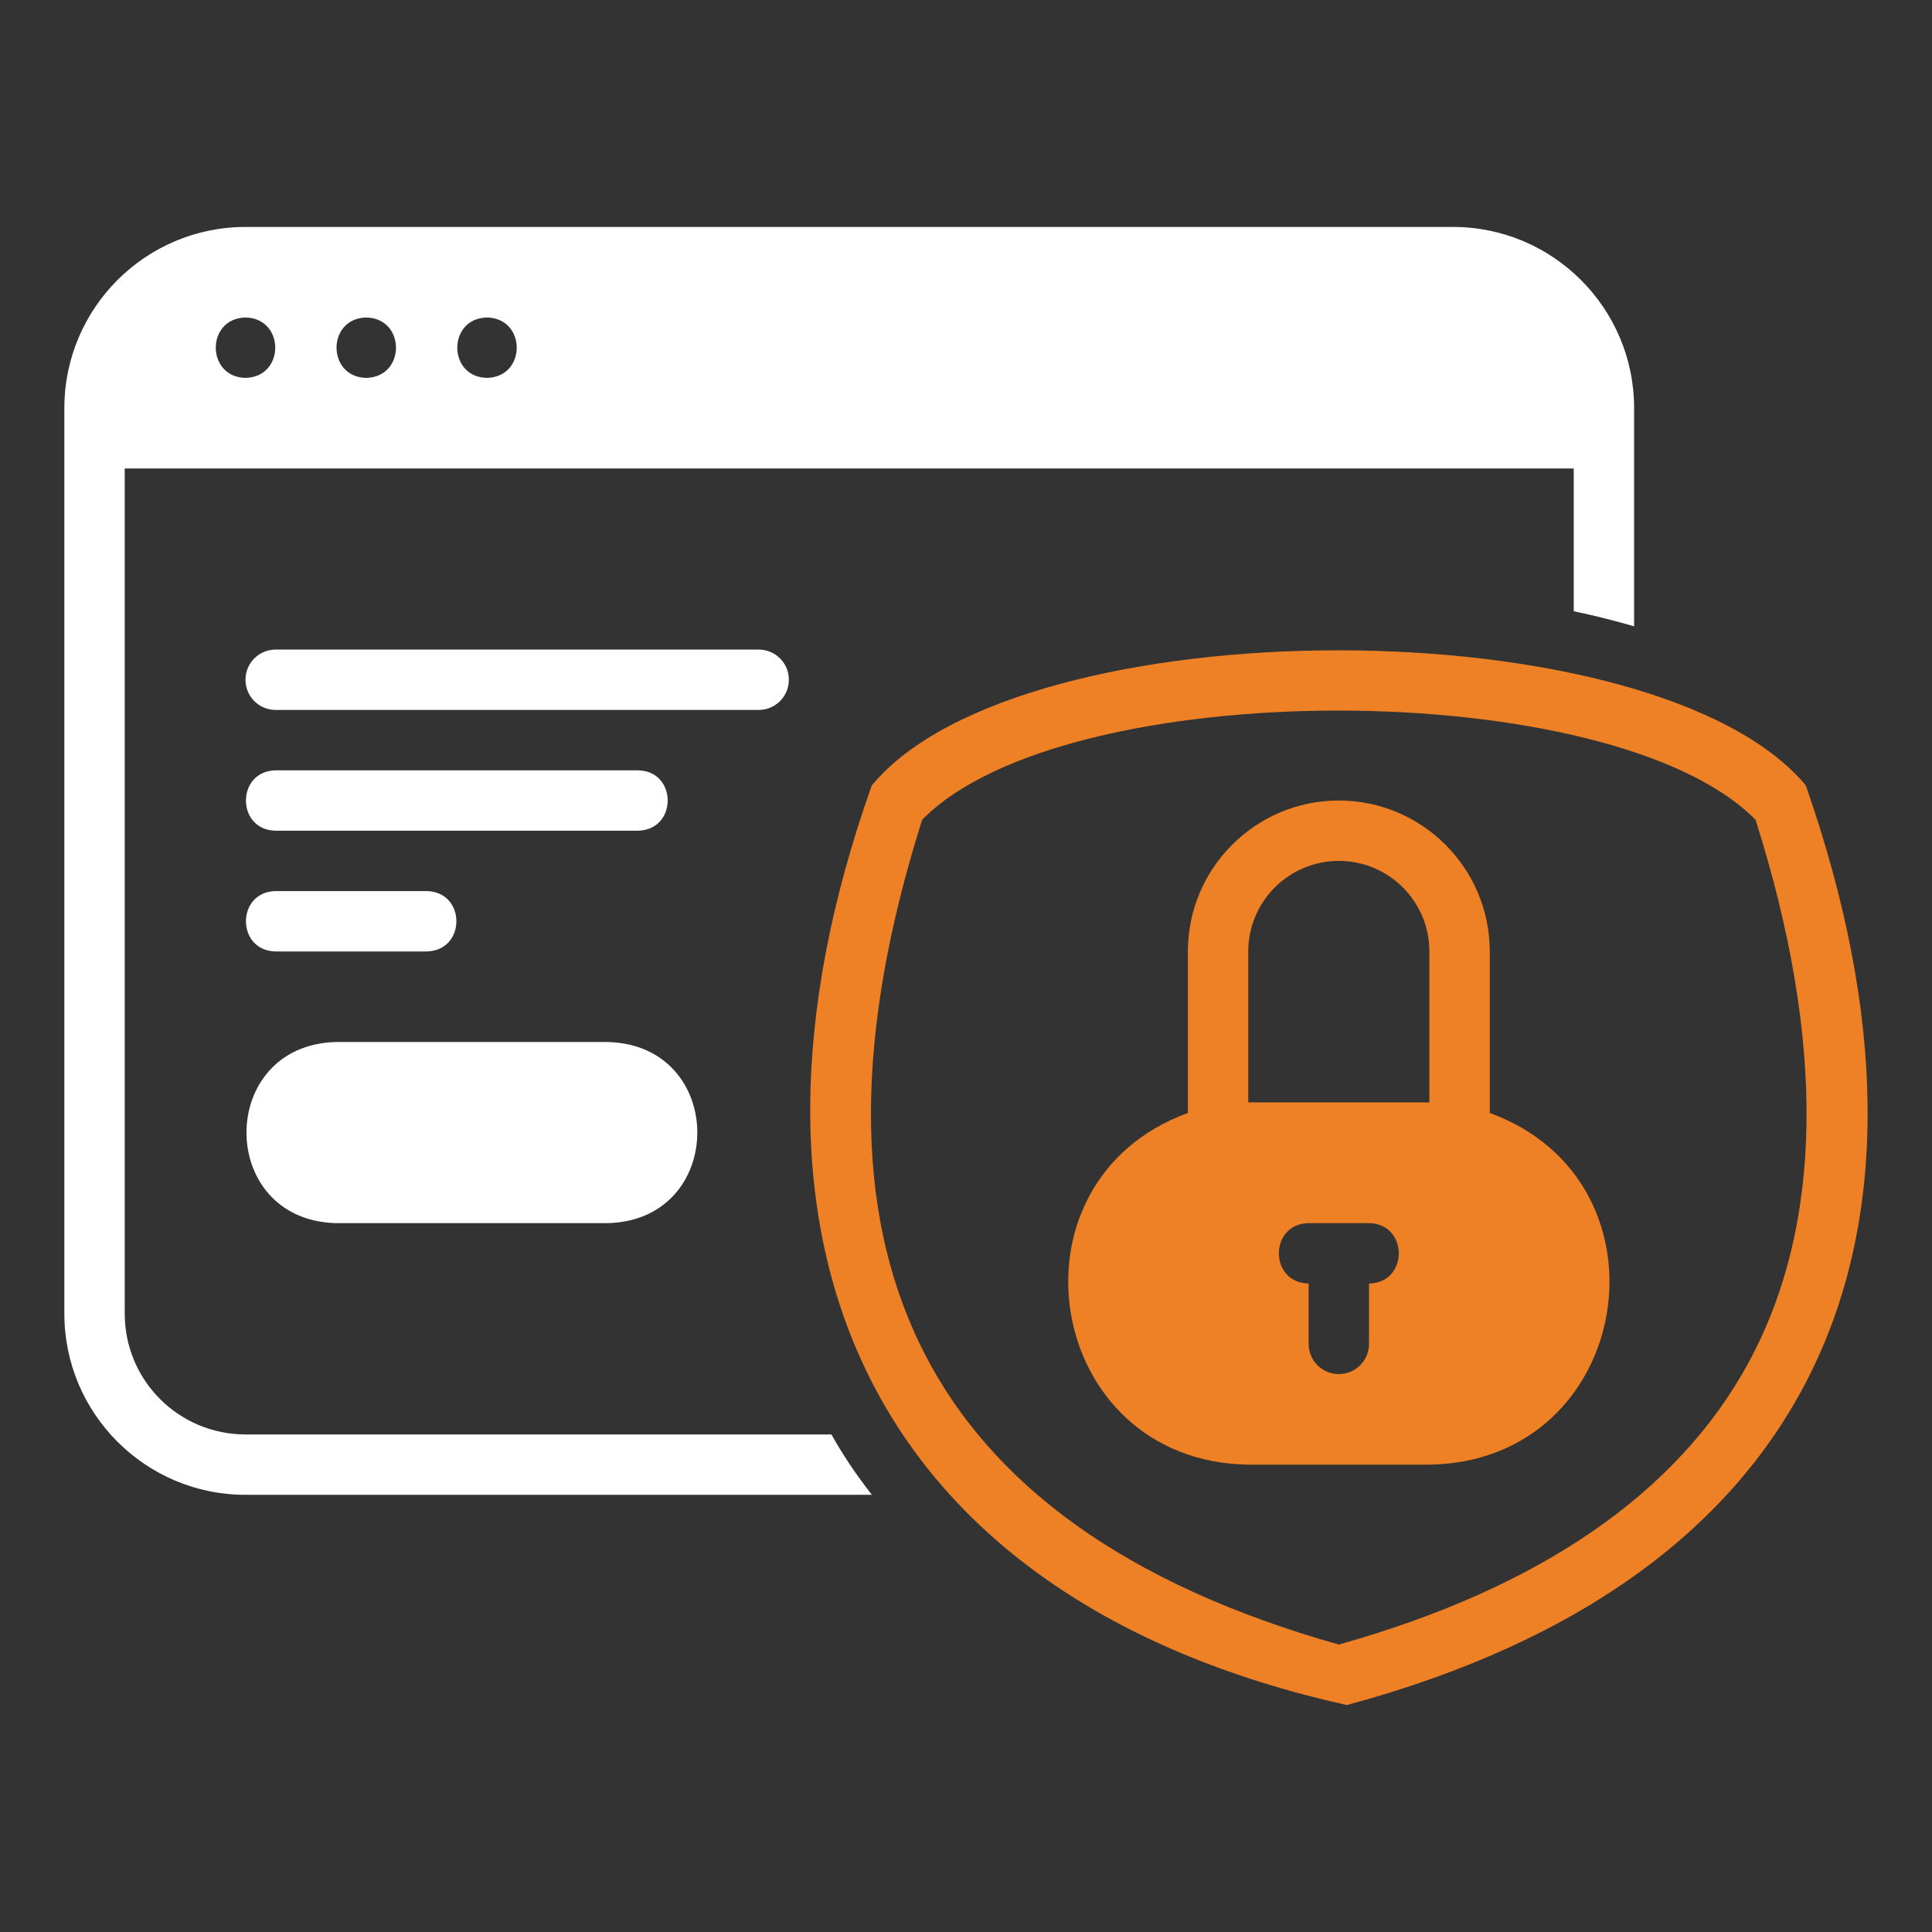<svg width="32" height="32" viewBox="0 0 32 32" fill="none" xmlns="http://www.w3.org/2000/svg">
<rect x="0" y="0" width="32" height="32" fill="#333333" stroke="none"/>
<path d="M24.675 18.434V15.759C24.675 14.38 23.554 13.259 22.175 13.259C20.797 13.259 19.675 14.38 19.675 15.759V18.434C16.546 19.577 17.302 24.209 20.675 24.259H23.675C27.048 24.209 27.806 19.576 24.675 18.434ZM22.675 21.259V22.259C22.675 22.535 22.451 22.759 22.175 22.759C21.899 22.759 21.675 22.535 21.675 22.259V21.259C21.018 21.248 21.018 20.27 21.675 20.259H22.675C23.332 20.27 23.333 21.248 22.675 21.259ZM23.675 18.259H20.675V15.759C20.675 14.932 21.348 14.259 22.175 14.259C23.003 14.259 23.675 14.932 23.675 15.759V18.259Z" fill="#EE8026"/>
<path d="M14.439 13.01C11.734 20.624 14.433 26.485 22.307 28.241C30.059 26.154 32.568 20.62 29.909 13.007C27.415 10.027 16.908 10.024 14.439 13.01ZM28.964 22.564C27.791 24.73 25.508 26.303 22.175 27.239C15.136 25.252 13.055 20.603 15.273 13.579C17.638 11.157 26.721 11.175 29.078 13.58C30.241 17.253 30.202 20.275 28.964 22.564Z" fill="#EE8026"/>
<path d="M4.066 23.759C2.961 23.759 2.066 22.864 2.066 21.759V7.759H26.066V10.124C26.426 10.199 26.756 10.284 27.066 10.374V6.759C27.066 5.104 25.721 3.759 24.066 3.759H4.066C2.411 3.759 1.066 5.104 1.066 6.759V21.759C1.066 23.414 2.411 24.759 4.066 24.759H14.441C14.191 24.439 13.966 24.109 13.771 23.759H4.066ZM8.066 5.259C8.723 5.271 8.723 6.246 8.066 6.259C7.41 6.246 7.41 5.271 8.066 5.259ZM6.066 5.259C6.723 5.271 6.723 6.246 6.066 6.259C5.41 6.246 5.41 5.271 6.066 5.259ZM4.066 5.259C4.723 5.271 4.723 6.246 4.066 6.259C3.41 6.246 3.41 5.271 4.066 5.259Z" fill="white"/>
<path d="M13.066 11.259C13.066 10.982 12.842 10.759 12.566 10.759H4.566C4.29 10.759 4.066 10.982 4.066 11.259C4.066 11.535 4.29 11.759 4.566 11.759H12.566C12.842 11.759 13.066 11.535 13.066 11.259Z" fill="white"/>
<path d="M10.566 13.759C11.222 13.748 11.225 12.77 10.566 12.759H4.566C3.911 12.769 3.908 13.748 4.566 13.759H10.566Z" fill="white"/>
<path d="M4.566 15.759H7.066C7.723 15.748 7.724 14.77 7.066 14.759H4.566C3.91 14.77 3.909 15.748 4.566 15.759Z" fill="white"/>
<path d="M5.566 20.259H10.066C12.043 20.209 12.045 17.309 10.066 17.259H5.566C3.589 17.308 3.587 20.209 5.566 20.259Z" fill="white"/>
</svg>
